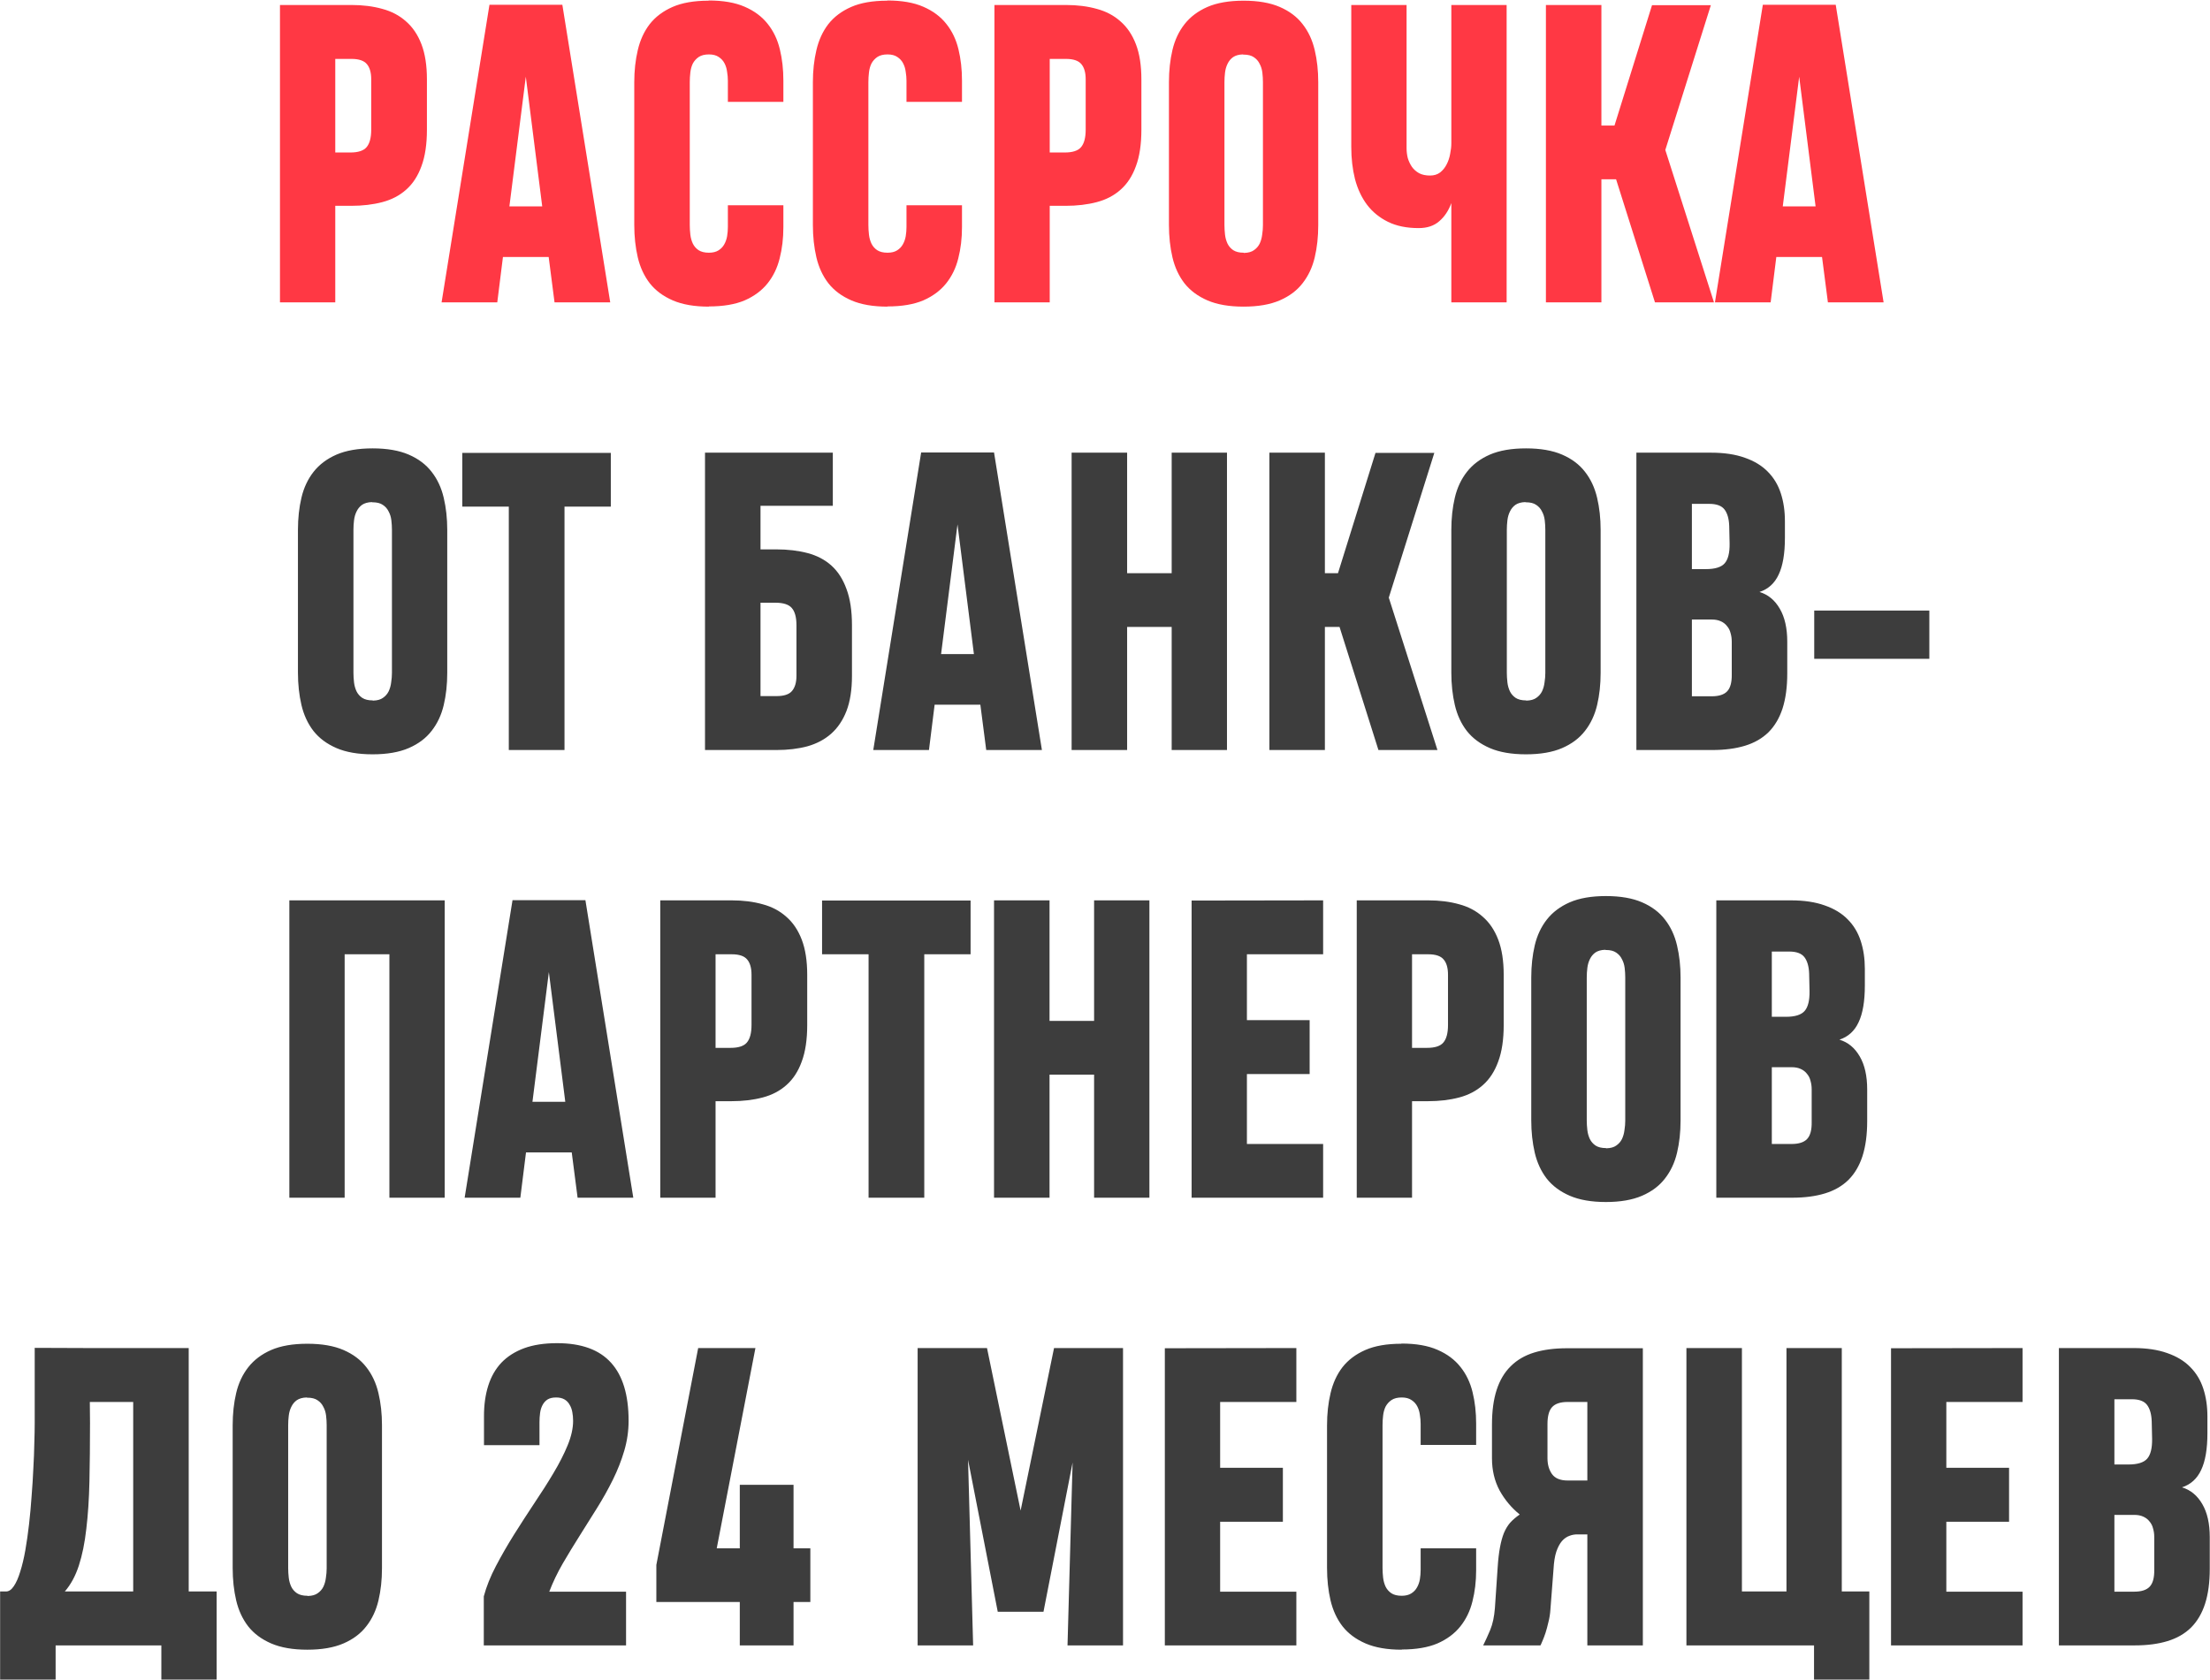 <?xml version="1.0" encoding="UTF-8"?> <svg xmlns="http://www.w3.org/2000/svg" width="2280" height="1734" viewBox="0 0 2280 1734" fill="none"><path d="M440.447 133.775C440.447 148.829 438.566 161.396 434.802 171.477C431.173 181.557 425.931 189.622 419.076 195.67C412.356 201.718 404.157 206.019 394.48 208.573C384.802 211.127 374.05 212.404 362.222 212.404H345.891V312H288.835V5.147H362.625C374.319 5.147 384.937 6.491 394.48 9.179C404.023 11.733 412.154 16.034 418.875 22.082C425.73 27.996 431.039 35.859 434.802 45.671C438.566 55.483 440.447 67.579 440.447 81.961V133.775ZM382.988 81.961C382.988 74.972 381.509 69.73 378.552 66.235C375.595 62.606 370.286 60.792 362.625 60.792H345.891V157.364H361.415C369.48 157.364 375.058 155.549 378.149 151.92C381.375 148.157 382.988 142.108 382.988 133.775V81.961ZM504.963 4.945H580.164L629.559 312H572.1L566.051 265.226H518.874L513.027 312H455.568L504.963 4.945ZM525.527 213.009H559.398L542.463 79.138L525.527 213.009ZM808.187 211.799V234.379C808.187 245.939 806.91 256.691 804.357 266.637C801.937 276.449 797.771 285.051 791.857 292.444C785.943 299.836 778.08 305.683 768.268 309.984C758.456 314.151 746.158 316.234 731.373 316.234V316.435C716.454 316.435 704.021 314.285 694.075 309.984C684.129 305.683 676.199 299.769 670.285 292.242C664.505 284.715 660.406 275.844 657.986 265.629C655.567 255.28 654.357 244.124 654.357 232.162V84.783C654.357 72.956 655.567 61.934 657.986 51.719C660.406 41.37 664.505 32.432 670.285 24.905C676.199 17.378 684.062 11.464 693.873 7.163C703.685 2.862 716.051 0.711 730.97 0.711L731.172 0.51C746.091 0.51 758.456 2.66 768.268 6.961C778.214 11.262 786.144 17.176 792.058 24.703C797.972 32.096 802.139 40.832 804.558 50.913C806.978 60.859 808.187 71.612 808.187 83.171V105.146H750.929V83.372C750.929 80.281 750.661 77.189 750.123 74.098C749.72 70.872 748.846 67.983 747.502 65.429C746.158 62.741 744.142 60.523 741.454 58.776C738.9 57.028 735.54 56.155 731.373 56.155C727.072 56.155 723.577 57.028 720.889 58.776C718.336 60.523 716.319 62.741 714.841 65.429C713.497 68.117 712.623 71.208 712.22 74.703C711.817 78.063 711.615 81.423 711.615 84.783V232.162C711.615 235.387 711.817 238.748 712.22 242.242C712.623 245.602 713.497 248.694 714.841 251.516C716.185 254.205 718.134 256.422 720.688 258.17C723.376 259.917 726.938 260.791 731.373 260.791C735.405 260.791 738.698 259.984 741.252 258.371C743.806 256.758 745.755 254.742 747.099 252.323C748.577 249.769 749.585 246.947 750.123 243.855C750.661 240.629 750.929 237.404 750.929 234.178V211.799H808.187ZM992.46 211.799V234.379C992.46 245.939 991.184 256.691 988.63 266.637C986.211 276.449 982.044 285.051 976.13 292.444C970.216 299.836 962.353 305.683 952.541 309.984C942.73 314.151 930.431 316.234 915.646 316.234V316.435C900.727 316.435 888.294 314.285 878.348 309.984C868.402 305.683 860.472 299.769 854.558 292.242C848.778 284.715 844.679 275.844 842.26 265.629C839.84 255.28 838.631 244.124 838.631 232.162V84.783C838.631 72.956 839.84 61.934 842.26 51.719C844.679 41.37 848.778 32.432 854.558 24.905C860.472 17.378 868.335 11.464 878.147 7.163C887.958 2.862 900.324 0.711 915.243 0.711L915.445 0.51C930.364 0.51 942.73 2.66 952.541 6.961C962.488 11.262 970.418 17.176 976.332 24.703C982.245 32.096 986.412 40.832 988.831 50.913C991.251 60.859 992.46 71.612 992.46 83.171V105.146H935.203V83.372C935.203 80.281 934.934 77.189 934.396 74.098C933.993 70.872 933.119 67.983 931.775 65.429C930.431 62.741 928.415 60.523 925.727 58.776C923.173 57.028 919.813 56.155 915.646 56.155C911.345 56.155 907.851 57.028 905.163 58.776C902.609 60.523 900.593 62.741 899.114 65.429C897.77 68.117 896.896 71.208 896.493 74.703C896.09 78.063 895.888 81.423 895.888 84.783V232.162C895.888 235.387 896.09 238.748 896.493 242.242C896.896 245.602 897.77 248.694 899.114 251.516C900.458 254.205 902.407 256.422 904.961 258.17C907.649 259.917 911.211 260.791 915.646 260.791C919.679 260.791 922.972 259.984 925.525 258.371C928.079 256.758 930.028 254.742 931.372 252.323C932.851 249.769 933.859 246.947 934.396 243.855C934.934 240.629 935.203 237.404 935.203 234.178V211.799H992.46ZM1177.54 133.775C1177.54 148.829 1175.66 161.396 1171.9 171.477C1168.27 181.557 1163.02 189.622 1156.17 195.67C1149.45 201.718 1141.25 206.019 1131.57 208.573C1121.9 211.127 1111.14 212.404 1099.31 212.404H1082.98V312H1025.93V5.147H1099.72C1111.41 5.147 1122.03 6.491 1131.57 9.179C1141.12 11.733 1149.25 16.034 1155.97 22.082C1162.82 27.996 1168.13 35.859 1171.9 45.671C1175.66 55.483 1177.54 67.579 1177.54 81.961V133.775ZM1120.08 81.961C1120.08 74.972 1118.6 69.73 1115.65 66.235C1112.69 62.606 1107.38 60.792 1099.72 60.792H1082.98V157.364H1098.51C1106.57 157.364 1112.15 155.549 1115.24 151.92C1118.47 148.157 1120.08 142.108 1120.08 133.775V81.961ZM1205.97 84.783C1205.97 72.821 1207.18 61.733 1209.6 51.517C1212.02 41.303 1216.18 32.432 1222.1 24.905C1228.01 17.378 1235.87 11.464 1245.68 7.163C1255.63 2.862 1268.06 0.711 1282.98 0.711C1297.9 0.711 1310.34 2.862 1320.28 7.163C1330.23 11.464 1338.09 17.378 1343.87 24.905C1349.78 32.432 1353.95 41.37 1356.37 51.719C1358.79 61.934 1360 72.956 1360 84.783V232.363C1360 244.326 1358.79 255.414 1356.37 265.629C1353.95 275.844 1349.78 284.715 1343.87 292.242C1338.09 299.769 1330.23 305.683 1320.28 309.984C1310.34 314.285 1297.9 316.435 1282.98 316.435C1268.06 316.435 1255.63 314.285 1245.68 309.984C1235.74 305.683 1227.81 299.769 1221.89 292.242C1216.12 284.715 1212.02 275.844 1209.6 265.629C1207.18 255.28 1205.97 244.124 1205.97 232.162V84.783ZM1282.98 260.791C1283.12 260.791 1283.18 260.858 1283.18 260.992C1283.32 260.992 1283.52 260.992 1283.79 260.992C1287.96 260.858 1291.25 259.917 1293.67 258.17C1296.22 256.422 1298.17 254.205 1299.52 251.516C1300.86 248.694 1301.73 245.602 1302.14 242.242C1302.67 238.882 1302.94 235.589 1302.94 232.363V84.783C1302.94 81.558 1302.74 78.265 1302.34 74.904C1301.93 71.544 1300.99 68.52 1299.52 65.832C1298.17 63.009 1296.16 60.724 1293.47 58.977C1290.91 57.23 1287.42 56.356 1282.98 56.356C1282.58 56.356 1282.31 56.289 1282.18 56.155C1278.01 56.289 1274.65 57.23 1272.1 58.977C1269.68 60.724 1267.79 63.009 1266.45 65.832C1265.11 68.52 1264.23 71.544 1263.83 74.904C1263.43 78.13 1263.23 81.423 1263.23 84.783V232.162C1263.23 235.387 1263.43 238.748 1263.83 242.242C1264.23 245.602 1265.11 248.694 1266.45 251.516C1267.79 254.205 1269.74 256.422 1272.3 258.17C1274.99 259.917 1278.55 260.791 1282.98 260.791ZM1451.13 5.147V153.13C1451.13 156.356 1451.53 159.649 1452.34 163.009C1453.28 166.235 1454.69 169.259 1456.57 172.081C1458.45 174.77 1460.94 176.987 1464.03 178.735C1467.12 180.347 1470.89 181.154 1475.32 181.154C1479.49 181.154 1482.98 180.079 1485.8 177.928C1488.63 175.643 1490.84 172.888 1492.46 169.662C1494.21 166.302 1495.41 162.673 1496.09 158.775C1496.89 154.877 1497.3 151.248 1497.3 147.888V5.147H1554.35V312H1497.3V209.581C1494.47 217.377 1490.31 223.627 1484.8 228.331C1479.42 233.035 1472.36 235.387 1463.63 235.387C1451.26 235.387 1440.71 233.237 1431.97 228.936C1423.24 224.635 1416.05 218.788 1410.4 211.396C1404.76 203.869 1400.59 194.998 1397.9 184.783C1395.35 174.568 1394.07 163.546 1394.07 151.719V5.147H1451.13ZM1594.88 312V5.147H1652.13V129.541H1665.64L1704.35 5.348H1765.04L1718.06 154.743L1768.26 312H1707.38L1667.26 184.985H1652.13V312H1594.88ZM1818.67 4.945H1893.87L1943.26 312H1885.8L1879.75 265.226H1832.58L1826.73 312H1769.27L1818.67 4.945ZM1839.23 213.009H1873.1L1856.17 79.138L1839.23 213.009Z" fill="#FF3844"></path><path d="M307.383 546.783C307.383 534.821 308.593 523.732 311.012 513.517C313.432 503.302 317.598 494.432 323.512 486.905C329.426 479.378 337.289 473.464 347.101 469.163C357.047 464.862 369.48 462.711 384.399 462.711C399.318 462.711 411.751 464.862 421.697 469.163C431.644 473.464 439.506 479.378 445.286 486.905C451.2 494.432 455.367 503.37 457.786 513.719C460.205 523.934 461.415 534.956 461.415 546.783V694.363C461.415 706.326 460.205 717.414 457.786 727.629C455.367 737.844 451.2 746.715 445.286 754.242C439.506 761.769 431.644 767.683 421.697 771.984C411.751 776.285 399.318 778.435 384.399 778.435C369.48 778.435 357.047 776.285 347.101 771.984C337.155 767.683 329.225 761.769 323.311 754.242C317.531 746.715 313.432 737.844 311.012 727.629C308.593 717.28 307.383 706.124 307.383 694.162V546.783ZM384.399 722.791C384.534 722.791 384.601 722.858 384.601 722.992C384.735 722.992 384.937 722.992 385.206 722.992C389.372 722.858 392.665 721.917 395.085 720.17C397.638 718.422 399.587 716.205 400.931 713.516C402.275 710.694 403.149 707.602 403.552 704.242C404.09 700.882 404.359 697.589 404.359 694.363V546.783C404.359 543.558 404.157 540.265 403.754 536.904C403.351 533.544 402.41 530.52 400.931 527.832C399.587 525.009 397.571 522.724 394.883 520.977C392.329 519.23 388.835 518.356 384.399 518.356C383.996 518.356 383.727 518.289 383.593 518.155C379.426 518.289 376.066 519.23 373.512 520.977C371.093 522.724 369.211 525.009 367.867 527.832C366.523 530.52 365.649 533.544 365.246 536.904C364.843 540.13 364.641 543.423 364.641 546.783V694.162C364.641 697.387 364.843 700.748 365.246 704.242C365.649 707.602 366.523 710.694 367.867 713.516C369.211 716.205 371.16 718.422 373.714 720.17C376.402 721.917 379.964 722.791 384.399 722.791ZM582.382 522.792V774H524.923V522.792H476.939V467.348H630.164V522.792H582.382ZM878.953 697.387C878.953 711.769 877.071 723.866 873.308 733.678C869.545 743.355 864.235 751.218 857.381 757.266C850.66 763.18 842.529 767.481 832.986 770.169C823.443 772.723 812.824 774 801.131 774H727.341V467.147H859.195V521.985H784.599V566.945H800.929C812.757 566.945 823.51 568.222 833.187 570.775C842.865 573.329 851.063 577.63 857.784 583.678C864.504 589.727 869.679 597.791 873.308 607.872C877.071 617.818 878.953 630.318 878.953 645.372V697.387ZM821.695 645.372C821.695 637.038 820.082 631.057 816.857 627.428C813.765 623.799 808.12 621.985 799.921 621.985H784.599V718.355H801.131C808.792 718.355 814.101 716.608 817.058 713.113C820.15 709.484 821.695 704.242 821.695 697.387V645.372ZM950.324 466.945H1025.52L1074.92 774H1017.46L1011.41 727.226H964.235L958.388 774H900.929L950.324 466.945ZM970.888 675.009H1004.76L987.823 541.138L970.888 675.009ZM1105.56 774V467.147H1162.82V591.541H1208.79V467.147H1265.85V774H1208.79V646.985H1162.82V774H1105.56ZM1309.6 774V467.147H1366.85V591.541H1380.36L1419.07 467.348H1479.76L1432.78 616.743L1482.98 774H1422.1L1381.97 646.985H1366.85V774H1309.6ZM1497.3 546.783C1497.3 534.821 1498.51 523.732 1500.93 513.517C1503.34 503.302 1507.51 494.432 1513.43 486.905C1519.34 479.378 1527.2 473.464 1537.01 469.163C1546.96 464.862 1559.39 462.711 1574.31 462.711C1589.23 462.711 1601.66 464.862 1611.61 469.163C1621.56 473.464 1629.42 479.378 1635.2 486.905C1641.11 494.432 1645.28 503.37 1647.7 513.719C1650.12 523.934 1651.33 534.956 1651.33 546.783V694.363C1651.33 706.326 1650.12 717.414 1647.7 727.629C1645.28 737.844 1641.11 746.715 1635.2 754.242C1629.42 761.769 1621.56 767.683 1611.61 771.984C1601.66 776.285 1589.23 778.435 1574.31 778.435C1559.39 778.435 1546.96 776.285 1537.01 771.984C1527.07 767.683 1519.14 761.769 1513.22 754.242C1507.44 746.715 1503.34 737.844 1500.93 727.629C1498.51 717.28 1497.3 706.124 1497.3 694.162V546.783ZM1574.31 722.791C1574.45 722.791 1574.51 722.858 1574.51 722.992C1574.65 722.992 1574.85 722.992 1575.12 722.992C1579.29 722.858 1582.58 721.917 1585 720.17C1587.55 718.422 1589.5 716.205 1590.84 713.516C1592.19 710.694 1593.06 707.602 1593.47 704.242C1594 700.882 1594.27 697.589 1594.27 694.363V546.783C1594.27 543.558 1594.07 540.265 1593.67 536.904C1593.26 533.544 1592.32 530.52 1590.84 527.832C1589.5 525.009 1587.48 522.724 1584.8 520.977C1582.24 519.23 1578.75 518.356 1574.31 518.356C1573.91 518.356 1573.64 518.289 1573.51 518.155C1569.34 518.289 1565.98 519.23 1563.43 520.977C1561.01 522.724 1559.12 525.009 1557.78 527.832C1556.44 530.52 1555.56 533.544 1555.16 536.904C1554.76 540.13 1554.55 543.423 1554.55 546.783V694.162C1554.55 697.387 1554.76 700.748 1555.16 704.242C1555.56 707.602 1556.44 710.694 1557.78 713.516C1559.12 716.205 1561.07 718.422 1563.63 720.17C1566.32 721.917 1569.88 722.791 1574.31 722.791ZM1786.61 662.307C1786.61 659.081 1786.21 656.124 1785.4 653.436C1784.73 650.614 1783.52 648.194 1781.77 646.178C1780.16 644.028 1778.01 642.347 1775.32 641.138C1772.77 639.928 1769.61 639.323 1765.84 639.323H1745.48V718.557H1765.84C1773.37 718.557 1778.75 716.809 1781.97 713.315C1785.2 709.82 1786.74 704.041 1786.61 695.976V662.307ZM1783.99 542.751C1783.72 535.359 1782.11 529.714 1779.15 525.816C1776.19 521.918 1770.95 519.969 1763.42 519.969H1745.48V587.307H1760C1769.41 587.307 1775.86 585.291 1779.35 581.259C1782.85 577.227 1784.53 570.439 1784.39 560.896L1783.99 542.751ZM1843.87 694.968C1843.87 708.947 1842.25 720.976 1839.03 731.057C1835.8 741.003 1830.96 749.202 1824.51 755.653C1818.06 761.97 1810 766.608 1800.32 769.565C1790.64 772.522 1779.35 774 1766.45 774H1688.22V467.147H1765.24C1778.81 467.147 1790.44 468.894 1800.12 472.389C1809.79 475.749 1817.66 480.52 1823.71 486.703C1829.89 492.886 1834.39 500.346 1837.21 509.082C1840.04 517.684 1841.45 527.294 1841.45 537.913V555.05C1841.45 571.313 1839.3 583.947 1835 592.953C1830.83 601.958 1824.24 607.939 1815.24 610.896C1824.11 613.584 1831.1 619.364 1836.21 628.235C1841.31 636.971 1843.87 648.329 1843.87 662.307V694.968ZM1871.69 679.847V630.049H1990.44V679.847H1871.69ZM298.512 1236V929.147H458.794V1236H401.738V984.792H355.569V1236H298.512ZM528.753 928.945H603.954L653.349 1236H595.89L589.842 1189.23H542.664L536.818 1236H479.358L528.753 928.945ZM549.318 1137.01H583.188L566.253 1003.14L549.318 1137.01ZM832.784 1057.78C832.784 1072.83 830.902 1085.4 827.139 1095.48C823.51 1105.56 818.268 1113.62 811.413 1119.67C804.693 1125.72 796.494 1130.02 786.816 1132.57C777.139 1135.13 766.386 1136.4 754.559 1136.4H738.228V1236H681.172V929.147H754.962C766.655 929.147 777.273 930.491 786.816 933.179C796.359 935.733 804.491 940.034 811.211 946.082C818.066 951.996 823.375 959.859 827.139 969.671C830.902 979.483 832.784 991.579 832.784 1005.96V1057.78ZM775.325 1005.96C775.325 998.972 773.846 993.73 770.889 990.235C767.932 986.606 762.623 984.792 754.962 984.792H738.228V1081.36H753.752C761.817 1081.36 767.394 1079.55 770.486 1075.92C773.712 1072.16 775.325 1066.11 775.325 1057.78V1005.96ZM953.549 984.792V1236H896.09V984.792H848.106V929.348H1001.33V984.792H953.549ZM1025.52 1236V929.147H1082.78V1053.54H1128.75V929.147H1185.81V1236H1128.75V1108.98H1082.78V1236H1025.52ZM1229.35 1236V929.348L1365.04 929.147V984.792H1286.41V1052.73H1351.13V1108.38H1286.41V1180.56H1365.04V1236H1229.35ZM1551.33 1057.78C1551.33 1072.83 1549.45 1085.4 1545.68 1095.48C1542.05 1105.56 1536.81 1113.62 1529.96 1119.67C1523.24 1125.72 1515.04 1130.02 1505.36 1132.57C1495.68 1135.13 1484.93 1136.4 1473.1 1136.4H1456.77V1236H1399.72V929.147H1473.51C1485.2 929.147 1495.82 930.491 1505.36 933.179C1514.9 935.733 1523.04 940.034 1529.76 946.082C1536.61 951.996 1541.92 959.859 1545.68 969.671C1549.45 979.483 1551.33 991.579 1551.33 1005.96V1057.78ZM1493.87 1005.96C1493.87 998.972 1492.39 993.73 1489.43 990.235C1486.48 986.606 1481.17 984.792 1473.51 984.792H1456.77V1081.36H1472.3C1480.36 1081.36 1485.94 1079.55 1489.03 1075.92C1492.26 1072.16 1493.87 1066.11 1493.87 1057.78V1005.96ZM1579.76 1008.78C1579.76 996.821 1580.97 985.732 1583.38 975.517C1585.8 965.302 1589.97 956.432 1595.88 948.905C1601.8 941.378 1609.66 935.464 1619.47 931.163C1629.42 926.862 1641.85 924.711 1656.77 924.711C1671.69 924.711 1684.12 926.862 1694.07 931.163C1704.02 935.464 1711.88 941.378 1717.66 948.905C1723.57 956.432 1727.74 965.37 1730.16 975.719C1732.58 985.934 1733.79 996.956 1733.79 1008.78V1156.36C1733.79 1168.33 1732.58 1179.41 1730.16 1189.63C1727.74 1199.84 1723.57 1208.72 1717.66 1216.24C1711.88 1223.77 1704.02 1229.68 1694.07 1233.98C1684.12 1238.28 1671.69 1240.44 1656.77 1240.44C1641.85 1240.44 1629.42 1238.28 1619.47 1233.98C1609.53 1229.68 1601.6 1223.77 1595.68 1216.24C1589.9 1208.72 1585.8 1199.84 1583.38 1189.63C1580.97 1179.28 1579.76 1168.12 1579.76 1156.16V1008.78ZM1656.77 1184.79C1656.91 1184.79 1656.97 1184.86 1656.97 1184.99C1657.11 1184.99 1657.31 1184.99 1657.58 1184.99C1661.74 1184.86 1665.04 1183.92 1667.46 1182.17C1670.01 1180.42 1671.96 1178.2 1673.3 1175.52C1674.65 1172.69 1675.52 1169.6 1675.92 1166.24C1676.46 1162.88 1676.73 1159.59 1676.73 1156.36V1008.78C1676.73 1005.56 1676.53 1002.26 1676.13 998.904C1675.72 995.544 1674.78 992.52 1673.3 989.832C1671.96 987.009 1669.94 984.724 1667.26 982.977C1664.7 981.23 1661.21 980.356 1656.77 980.356C1656.37 980.356 1656.1 980.289 1655.97 980.155C1651.8 980.289 1648.44 981.23 1645.88 982.977C1643.47 984.724 1641.58 987.009 1640.24 989.832C1638.9 992.52 1638.02 995.544 1637.62 998.904C1637.22 1002.13 1637.01 1005.42 1637.01 1008.78V1156.16C1637.01 1159.39 1637.22 1162.75 1637.62 1166.24C1638.02 1169.6 1638.9 1172.69 1640.24 1175.52C1641.58 1178.2 1643.53 1180.42 1646.09 1182.17C1648.77 1183.92 1652.34 1184.79 1656.77 1184.79ZM1869.07 1124.31C1869.07 1121.08 1868.67 1118.12 1867.86 1115.44C1867.19 1112.61 1865.98 1110.19 1864.23 1108.18C1862.62 1106.03 1860.47 1104.35 1857.78 1103.14C1855.22 1101.93 1852.07 1101.32 1848.3 1101.32H1827.94V1180.56H1848.3C1855.83 1180.56 1861.21 1178.81 1864.43 1175.31C1867.66 1171.82 1869.2 1166.04 1869.07 1157.98V1124.31ZM1866.45 1004.75C1866.18 997.359 1864.57 991.714 1861.61 987.816C1858.65 983.918 1853.41 981.969 1845.88 981.969H1827.94V1049.31H1842.46C1851.86 1049.31 1858.32 1047.29 1861.81 1043.26C1865.31 1039.23 1866.99 1032.44 1866.85 1022.9L1866.45 1004.75ZM1926.33 1156.97C1926.33 1170.95 1924.71 1182.98 1921.49 1193.06C1918.26 1203 1913.42 1211.2 1906.97 1217.65C1900.52 1223.97 1892.46 1228.61 1882.78 1231.56C1873.1 1234.52 1861.81 1236 1848.91 1236H1770.68V929.147H1847.7C1861.27 929.147 1872.9 930.894 1882.58 934.389C1892.25 937.749 1900.12 942.52 1906.17 948.703C1912.35 954.886 1916.85 962.346 1919.67 971.082C1922.5 979.684 1923.91 989.294 1923.91 999.913V1017.05C1923.91 1033.31 1921.76 1045.95 1917.46 1054.95C1913.29 1063.96 1906.7 1069.94 1897.7 1072.9C1906.57 1075.58 1913.56 1081.36 1918.67 1090.23C1923.77 1098.97 1926.33 1110.33 1926.33 1124.31V1156.97ZM89.643 1391.15H194.682V1642.36H223.513V1733.28H166.457V1698H57.385V1733.28H0.127V1642.36H6.175C9.132 1642.36 11.82 1640.54 14.24 1636.91C16.794 1633.15 19.011 1628.11 20.893 1621.79C22.909 1615.47 24.656 1608.15 26.135 1599.82C27.613 1591.35 28.89 1582.41 29.965 1573C31.041 1563.59 31.914 1553.98 32.587 1544.17C33.393 1534.22 33.998 1524.61 34.401 1515.34C34.939 1506.07 35.275 1497.4 35.409 1489.33C35.678 1481.27 35.812 1474.28 35.812 1468.36V1390.95L89.643 1391.15ZM92.868 1468.36C92.868 1490.41 92.667 1510.57 92.264 1528.85C91.86 1546.99 90.785 1563.32 89.038 1577.84C87.425 1592.22 84.871 1604.79 81.376 1615.54C77.882 1626.29 73.043 1635.23 66.861 1642.36H137.425V1446.79H92.667L92.868 1468.36ZM240.045 1470.78C240.045 1458.82 241.255 1447.73 243.674 1437.52C246.093 1427.3 250.26 1418.43 256.174 1410.9C262.088 1403.38 269.951 1397.46 279.763 1393.16C289.709 1388.86 302.142 1386.71 317.061 1386.71C331.98 1386.71 344.413 1388.86 354.359 1393.16C364.305 1397.46 372.168 1403.38 377.948 1410.9C383.862 1418.43 388.028 1427.37 390.447 1437.72C392.867 1447.93 394.077 1458.96 394.077 1470.78V1618.36C394.077 1630.33 392.867 1641.41 390.447 1651.63C388.028 1661.84 383.862 1670.72 377.948 1678.24C372.168 1685.77 364.305 1691.68 354.359 1695.98C344.413 1700.28 331.98 1702.44 317.061 1702.44C302.142 1702.44 289.709 1700.28 279.763 1695.98C269.816 1691.68 261.886 1685.77 255.972 1678.24C250.193 1670.72 246.093 1661.84 243.674 1651.63C241.255 1641.28 240.045 1630.12 240.045 1618.16V1470.78ZM317.061 1646.79C317.195 1646.79 317.262 1646.86 317.262 1646.99C317.397 1646.99 317.598 1646.99 317.867 1646.99C322.034 1646.86 325.327 1645.92 327.746 1644.17C330.3 1642.42 332.249 1640.2 333.593 1637.52C334.937 1634.69 335.811 1631.6 336.214 1628.24C336.752 1624.88 337.02 1621.59 337.02 1618.36V1470.78C337.02 1467.56 336.819 1464.26 336.416 1460.9C336.012 1457.54 335.071 1454.52 333.593 1451.83C332.249 1449.01 330.233 1446.72 327.545 1444.98C324.991 1443.23 321.496 1442.36 317.061 1442.36C316.658 1442.36 316.389 1442.29 316.254 1442.15C312.088 1442.29 308.727 1443.23 306.174 1444.98C303.754 1446.72 301.873 1449.01 300.529 1451.83C299.185 1454.52 298.311 1457.54 297.908 1460.9C297.504 1464.13 297.303 1467.42 297.303 1470.78V1618.16C297.303 1621.39 297.504 1624.75 297.908 1628.24C298.311 1631.6 299.185 1634.69 300.529 1637.52C301.873 1640.2 303.822 1642.42 306.375 1644.17C309.064 1645.92 312.625 1646.79 317.061 1646.79ZM499.116 1698V1647.4C501.804 1637.31 505.971 1626.9 511.616 1616.15C517.261 1605.39 523.444 1594.64 530.165 1583.89C537.019 1573 544.009 1562.18 551.132 1551.43C558.39 1540.68 564.976 1530.33 570.89 1520.38C576.938 1510.3 581.844 1500.69 585.608 1491.55C589.371 1482.41 591.253 1474.01 591.253 1466.35C591.253 1463.12 590.984 1460.1 590.446 1457.28C589.909 1454.32 588.968 1451.76 587.624 1449.61C586.414 1447.33 584.667 1445.51 582.382 1444.17C580.097 1442.83 577.207 1442.15 573.713 1442.15C569.949 1442.15 566.925 1442.89 564.64 1444.37C562.49 1445.85 560.81 1447.8 559.6 1450.22C558.39 1452.5 557.584 1455.19 557.181 1458.28C556.777 1461.24 556.576 1464.33 556.576 1467.56V1491.35H499.318V1461.31C499.318 1449.61 500.796 1439.13 503.753 1429.86C506.71 1420.58 511.213 1412.72 517.261 1406.27C523.444 1399.82 531.24 1394.84 540.648 1391.35C550.191 1387.85 561.549 1386.11 574.721 1386.11C599.721 1386.11 618.269 1392.83 630.366 1406.27C642.462 1419.57 648.511 1439.53 648.511 1466.15C648.511 1476.63 647.032 1486.91 644.075 1496.99C641.118 1507.07 637.22 1517.02 632.382 1526.83C627.543 1536.64 622.1 1546.39 616.051 1556.07C610.137 1565.61 604.156 1575.15 598.108 1584.69C592.059 1594.24 586.213 1603.85 580.567 1613.52C575.057 1623.07 570.42 1632.74 566.656 1642.56H645.89V1698H499.116ZM779.357 1391.15L739.438 1597.8H763.228V1532.28H818.671V1597.8H836.01V1653.24H818.671V1698H763.228V1653.24H677.14V1614.94L720.285 1391.15H779.357ZM998.71 1506.47L1003.95 1698H946.695V1391.15H1018.27L1052.94 1558.89L1087.42 1391.15H1158.59V1698H1101.33L1106.57 1509.29L1076.53 1663.32H1029.36L998.71 1506.47ZM1201.73 1698V1391.35L1337.42 1391.15V1446.79H1258.79V1514.73H1323.51V1570.38H1258.79V1642.56H1337.42V1698H1201.73ZM1522.9 1597.8V1620.38C1522.9 1631.94 1521.62 1642.69 1519.07 1652.64C1516.65 1662.45 1512.48 1671.05 1506.57 1678.44C1500.66 1685.84 1492.79 1691.68 1482.98 1695.98C1473.17 1700.15 1460.87 1702.23 1446.09 1702.23V1702.44C1431.17 1702.44 1418.74 1700.28 1408.79 1695.98C1398.84 1691.68 1390.91 1685.77 1385 1678.24C1379.22 1670.72 1375.12 1661.84 1372.7 1651.63C1370.28 1641.28 1369.07 1630.12 1369.07 1618.16V1470.78C1369.07 1458.96 1370.28 1447.93 1372.7 1437.72C1375.12 1427.37 1379.22 1418.43 1385 1410.9C1390.91 1403.38 1398.78 1397.46 1408.59 1393.16C1418.4 1388.86 1430.76 1386.71 1445.68 1386.71L1445.89 1386.51C1460.8 1386.51 1473.17 1388.66 1482.98 1392.96C1492.93 1397.26 1500.86 1403.18 1506.77 1410.7C1512.69 1418.1 1516.85 1426.83 1519.27 1436.91C1521.69 1446.86 1522.9 1457.61 1522.9 1469.17V1491.15H1465.64V1469.37C1465.64 1466.28 1465.37 1463.19 1464.84 1460.1C1464.43 1456.87 1463.56 1453.98 1462.22 1451.43C1460.87 1448.74 1458.86 1446.52 1456.17 1444.78C1453.61 1443.03 1450.25 1442.15 1446.09 1442.15C1441.79 1442.15 1438.29 1443.03 1435.6 1444.78C1433.05 1446.52 1431.03 1448.74 1429.55 1451.43C1428.21 1454.12 1427.34 1457.21 1426.93 1460.7C1426.53 1464.06 1426.33 1467.42 1426.33 1470.78V1618.16C1426.33 1621.39 1426.53 1624.75 1426.93 1628.24C1427.34 1631.6 1428.21 1634.69 1429.55 1637.52C1430.9 1640.2 1432.85 1642.42 1435.4 1644.17C1438.09 1645.92 1441.65 1646.79 1446.09 1646.79C1450.12 1646.79 1453.41 1645.98 1455.97 1644.37C1458.52 1642.76 1460.47 1640.74 1461.81 1638.32C1463.29 1635.77 1464.3 1632.95 1464.84 1629.86C1465.37 1626.63 1465.64 1623.4 1465.64 1620.18V1597.8H1522.9ZM1637.62 1698V1583.48H1627.74C1624.92 1583.35 1622.09 1583.82 1619.27 1584.9C1616.45 1585.84 1613.83 1587.65 1611.41 1590.34C1609.12 1593.03 1607.17 1596.72 1605.56 1601.43C1604.08 1606 1603.14 1611.91 1602.74 1619.17L1599.51 1661.11C1599.24 1665.41 1598.57 1669.64 1597.5 1673.81C1596.56 1677.97 1595.55 1681.74 1594.47 1685.1C1593.4 1688.32 1592.32 1691.15 1591.25 1693.56C1590.31 1695.85 1589.63 1697.33 1589.23 1698H1530.16C1532.44 1693.43 1534.86 1688.12 1537.42 1682.07C1539.97 1675.89 1541.58 1668.36 1542.26 1659.49L1545.08 1617.76C1545.62 1609.43 1546.42 1602.44 1547.5 1596.79C1548.57 1591.01 1549.92 1586.11 1551.53 1582.07C1553.28 1577.91 1555.43 1574.34 1557.98 1571.39C1560.67 1568.43 1563.96 1565.61 1567.86 1562.92C1559.39 1556.07 1552.47 1547.8 1547.09 1538.12C1541.85 1528.31 1539.23 1517.22 1539.23 1504.86V1470.18C1539.23 1456.2 1540.84 1444.24 1544.07 1434.29C1547.3 1424.35 1552.13 1416.21 1558.59 1409.9C1565.04 1403.45 1573.1 1398.74 1582.78 1395.78C1592.46 1392.83 1603.75 1391.35 1616.65 1391.35H1694.88V1698H1637.62ZM1596.49 1504.86C1596.49 1511.31 1598.04 1516.75 1601.13 1521.19C1604.35 1525.62 1609.73 1527.84 1617.26 1527.84H1637.62V1446.79H1617.26C1609.73 1446.79 1604.35 1448.61 1601.13 1452.24C1598.04 1455.73 1596.49 1461.51 1596.49 1469.57V1504.86ZM1900.12 1391.15V1642.36H1928.54V1733.28H1871.49V1698H1739.84V1391.15H1797.09V1642.36H1843.06V1391.15H1900.12ZM1950.92 1698V1391.35L2086.61 1391.15V1446.79H2007.98V1514.73H2072.7V1570.38H2007.98V1642.56H2086.61V1698H1950.92ZM2222.49 1586.31C2222.49 1583.08 2222.09 1580.12 2221.28 1577.44C2220.61 1574.61 2219.4 1572.19 2217.66 1570.18C2216.04 1568.03 2213.89 1566.35 2211.2 1565.14C2208.65 1563.93 2205.49 1563.32 2201.73 1563.32H2181.37V1642.56H2201.73C2209.26 1642.56 2214.63 1640.81 2217.86 1637.31C2221.08 1633.82 2222.63 1628.04 2222.49 1619.98V1586.31ZM2219.87 1466.75C2219.6 1459.36 2217.99 1453.71 2215.03 1449.82C2212.08 1445.92 2206.84 1443.97 2199.31 1443.97H2181.37V1511.31H2195.88C2205.29 1511.31 2211.74 1509.29 2215.24 1505.26C2218.73 1501.23 2220.41 1494.44 2220.28 1484.9L2219.87 1466.75ZM2279.75 1618.97C2279.75 1632.95 2278.14 1644.98 2274.91 1655.06C2271.69 1665 2266.85 1673.2 2260.4 1679.65C2253.95 1685.97 2245.88 1690.61 2236.2 1693.56C2226.53 1696.52 2215.24 1698 2202.33 1698H2124.11V1391.15H2201.12C2214.7 1391.15 2226.33 1392.89 2236 1396.39C2245.68 1399.75 2253.54 1404.52 2259.59 1410.7C2265.77 1416.89 2270.28 1424.35 2273.1 1433.08C2275.92 1441.68 2277.33 1451.29 2277.33 1461.91V1479.05C2277.33 1495.31 2275.18 1507.95 2270.88 1516.95C2266.71 1525.96 2260.13 1531.94 2251.12 1534.9C2259.99 1537.58 2266.98 1543.36 2272.09 1552.23C2277.2 1560.97 2279.75 1572.33 2279.75 1586.31V1618.97Z" fill="#3D3D3D"></path></svg> 